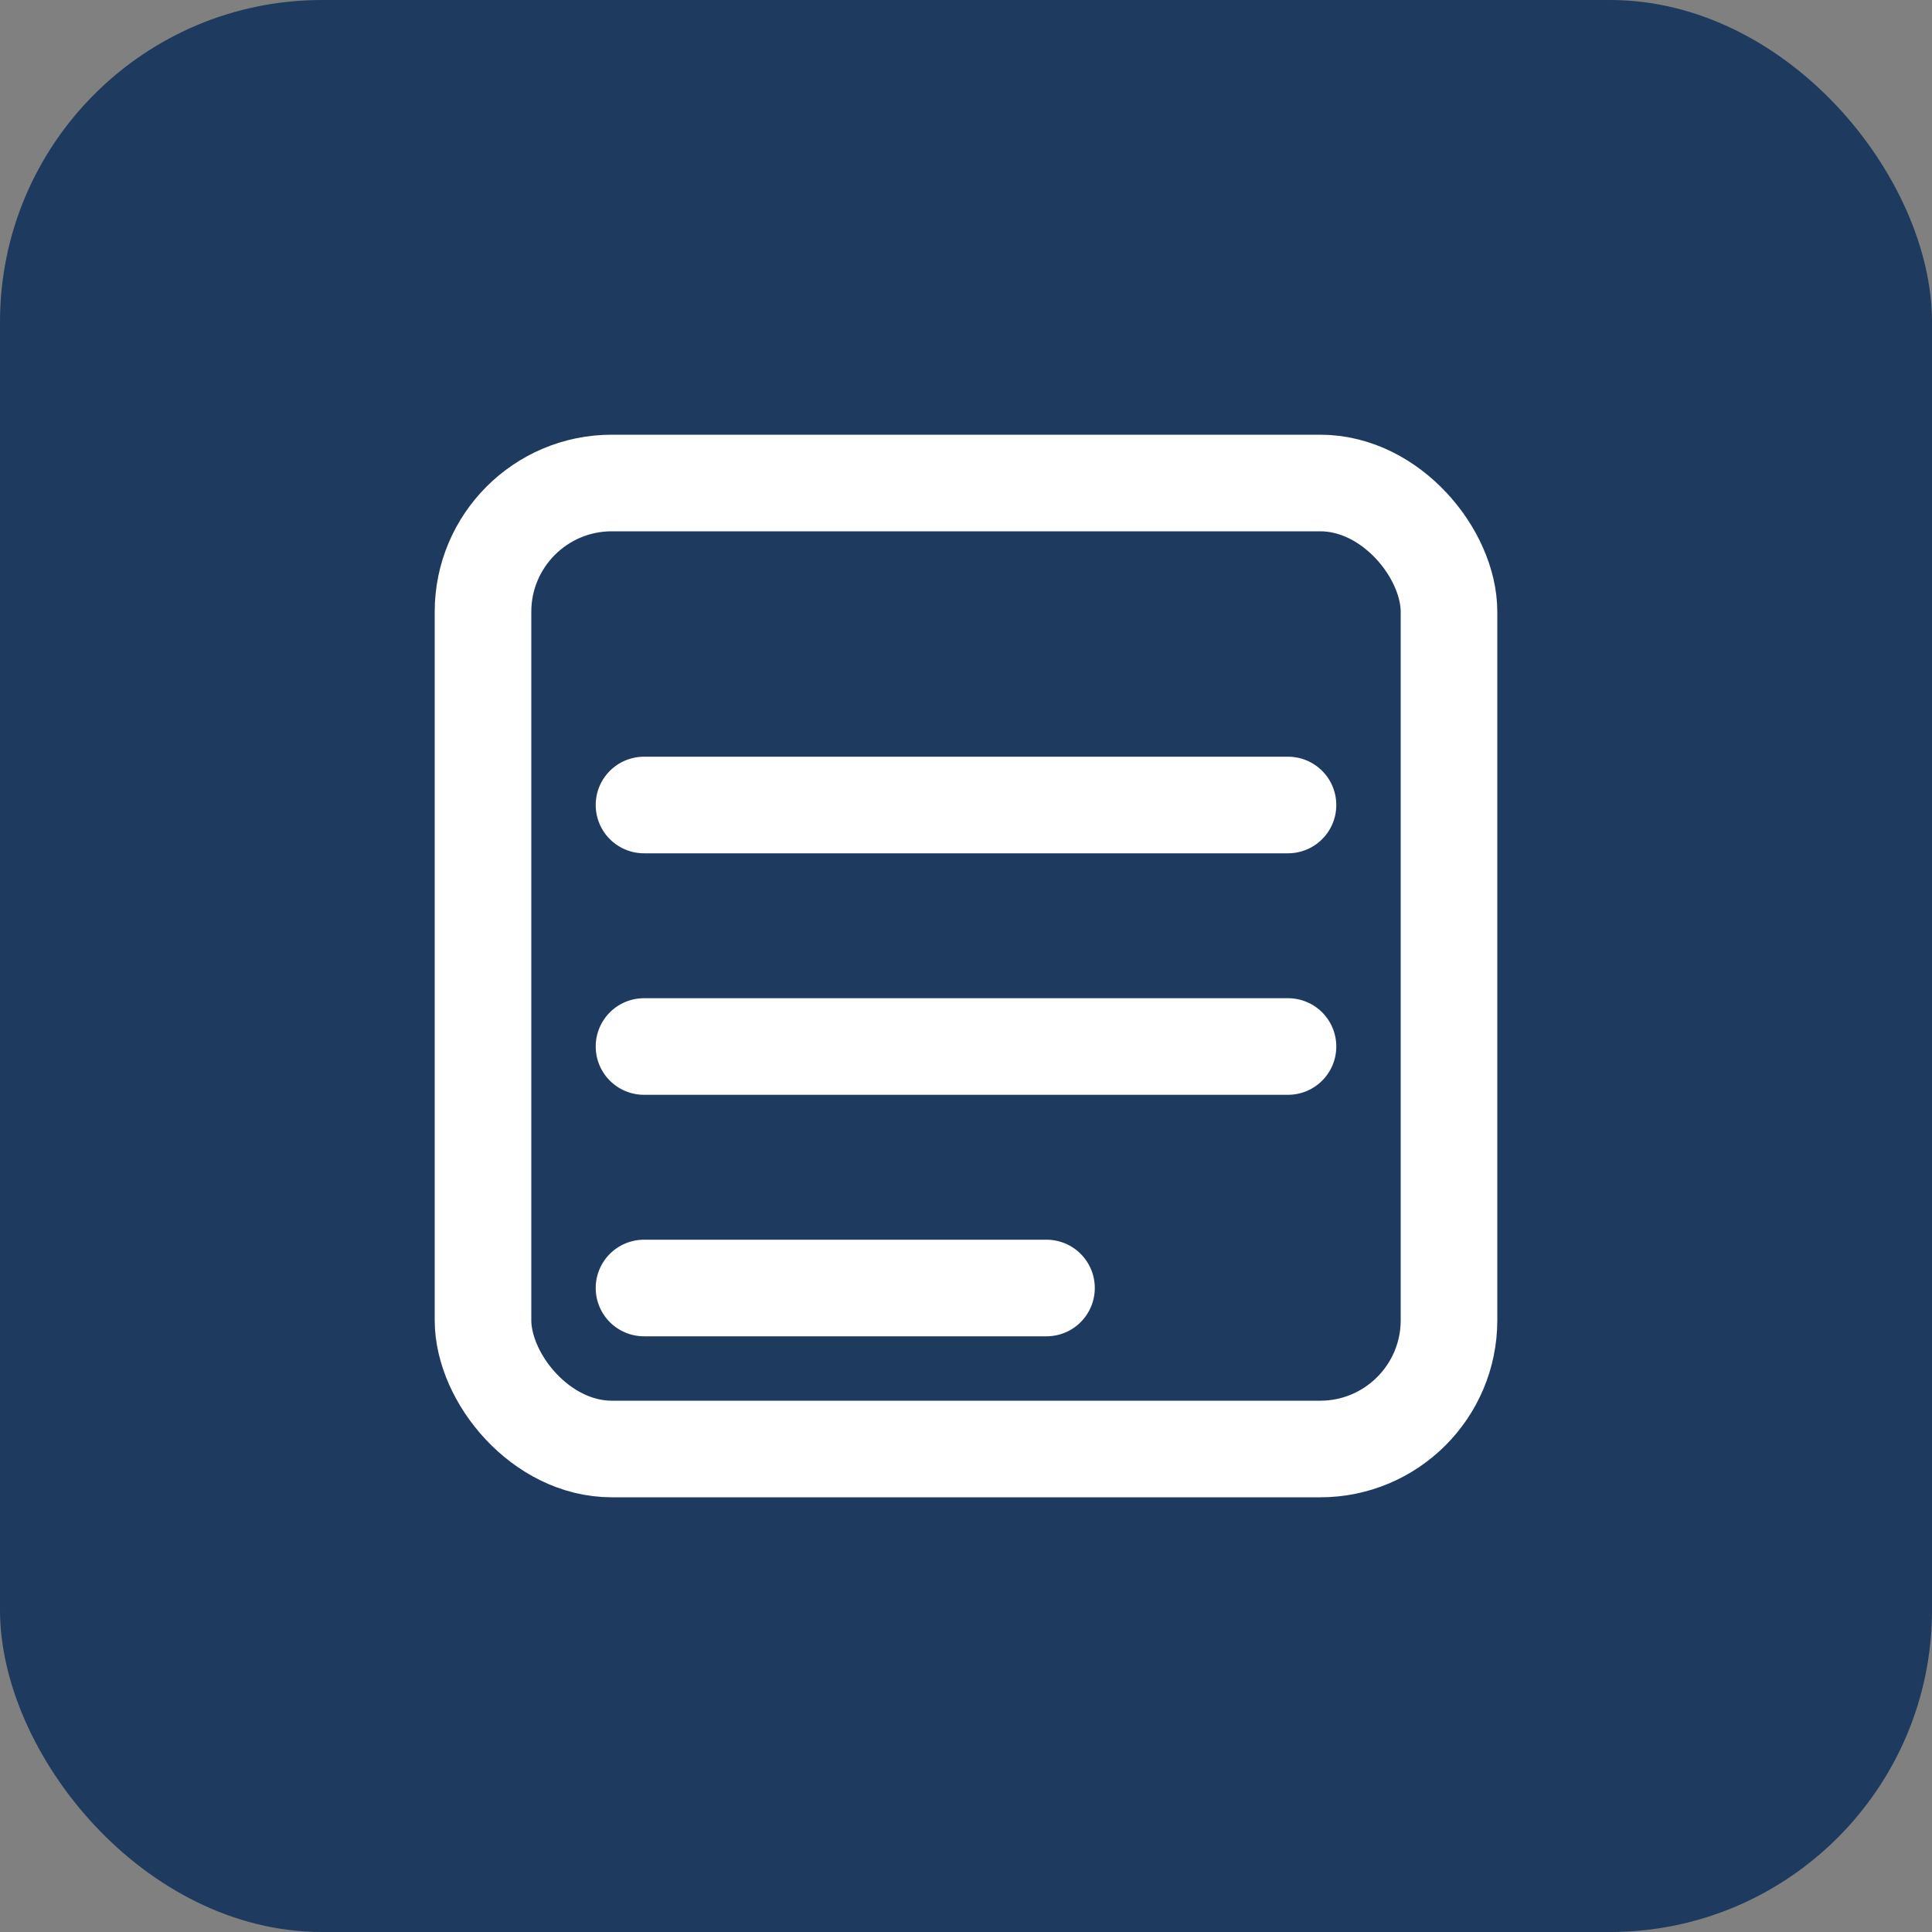 <svg width="120" height="120" viewBox="0 0 120 120" xmlns="http://www.w3.org/2000/svg">
    <rect x="0" y="0" width="120" height="120" fill="#808080" stroke="none"/>
    <rect width="120" height="120" rx="20" fill="#1E3A5F"/>
    <g fill="none" stroke="white" stroke-width="6" stroke-linecap="round">
        <rect x="30" y="30" width="60" height="60" rx="8"/> <!-- Книга/документ -->
        <path d="M40 50h40"/> <!-- Линия текста -->
        <path d="M40 65h40"/> <!-- Линия текста -->
        <path d="M40 80h25"/> <!-- Линия текста -->
    </g>
</svg>